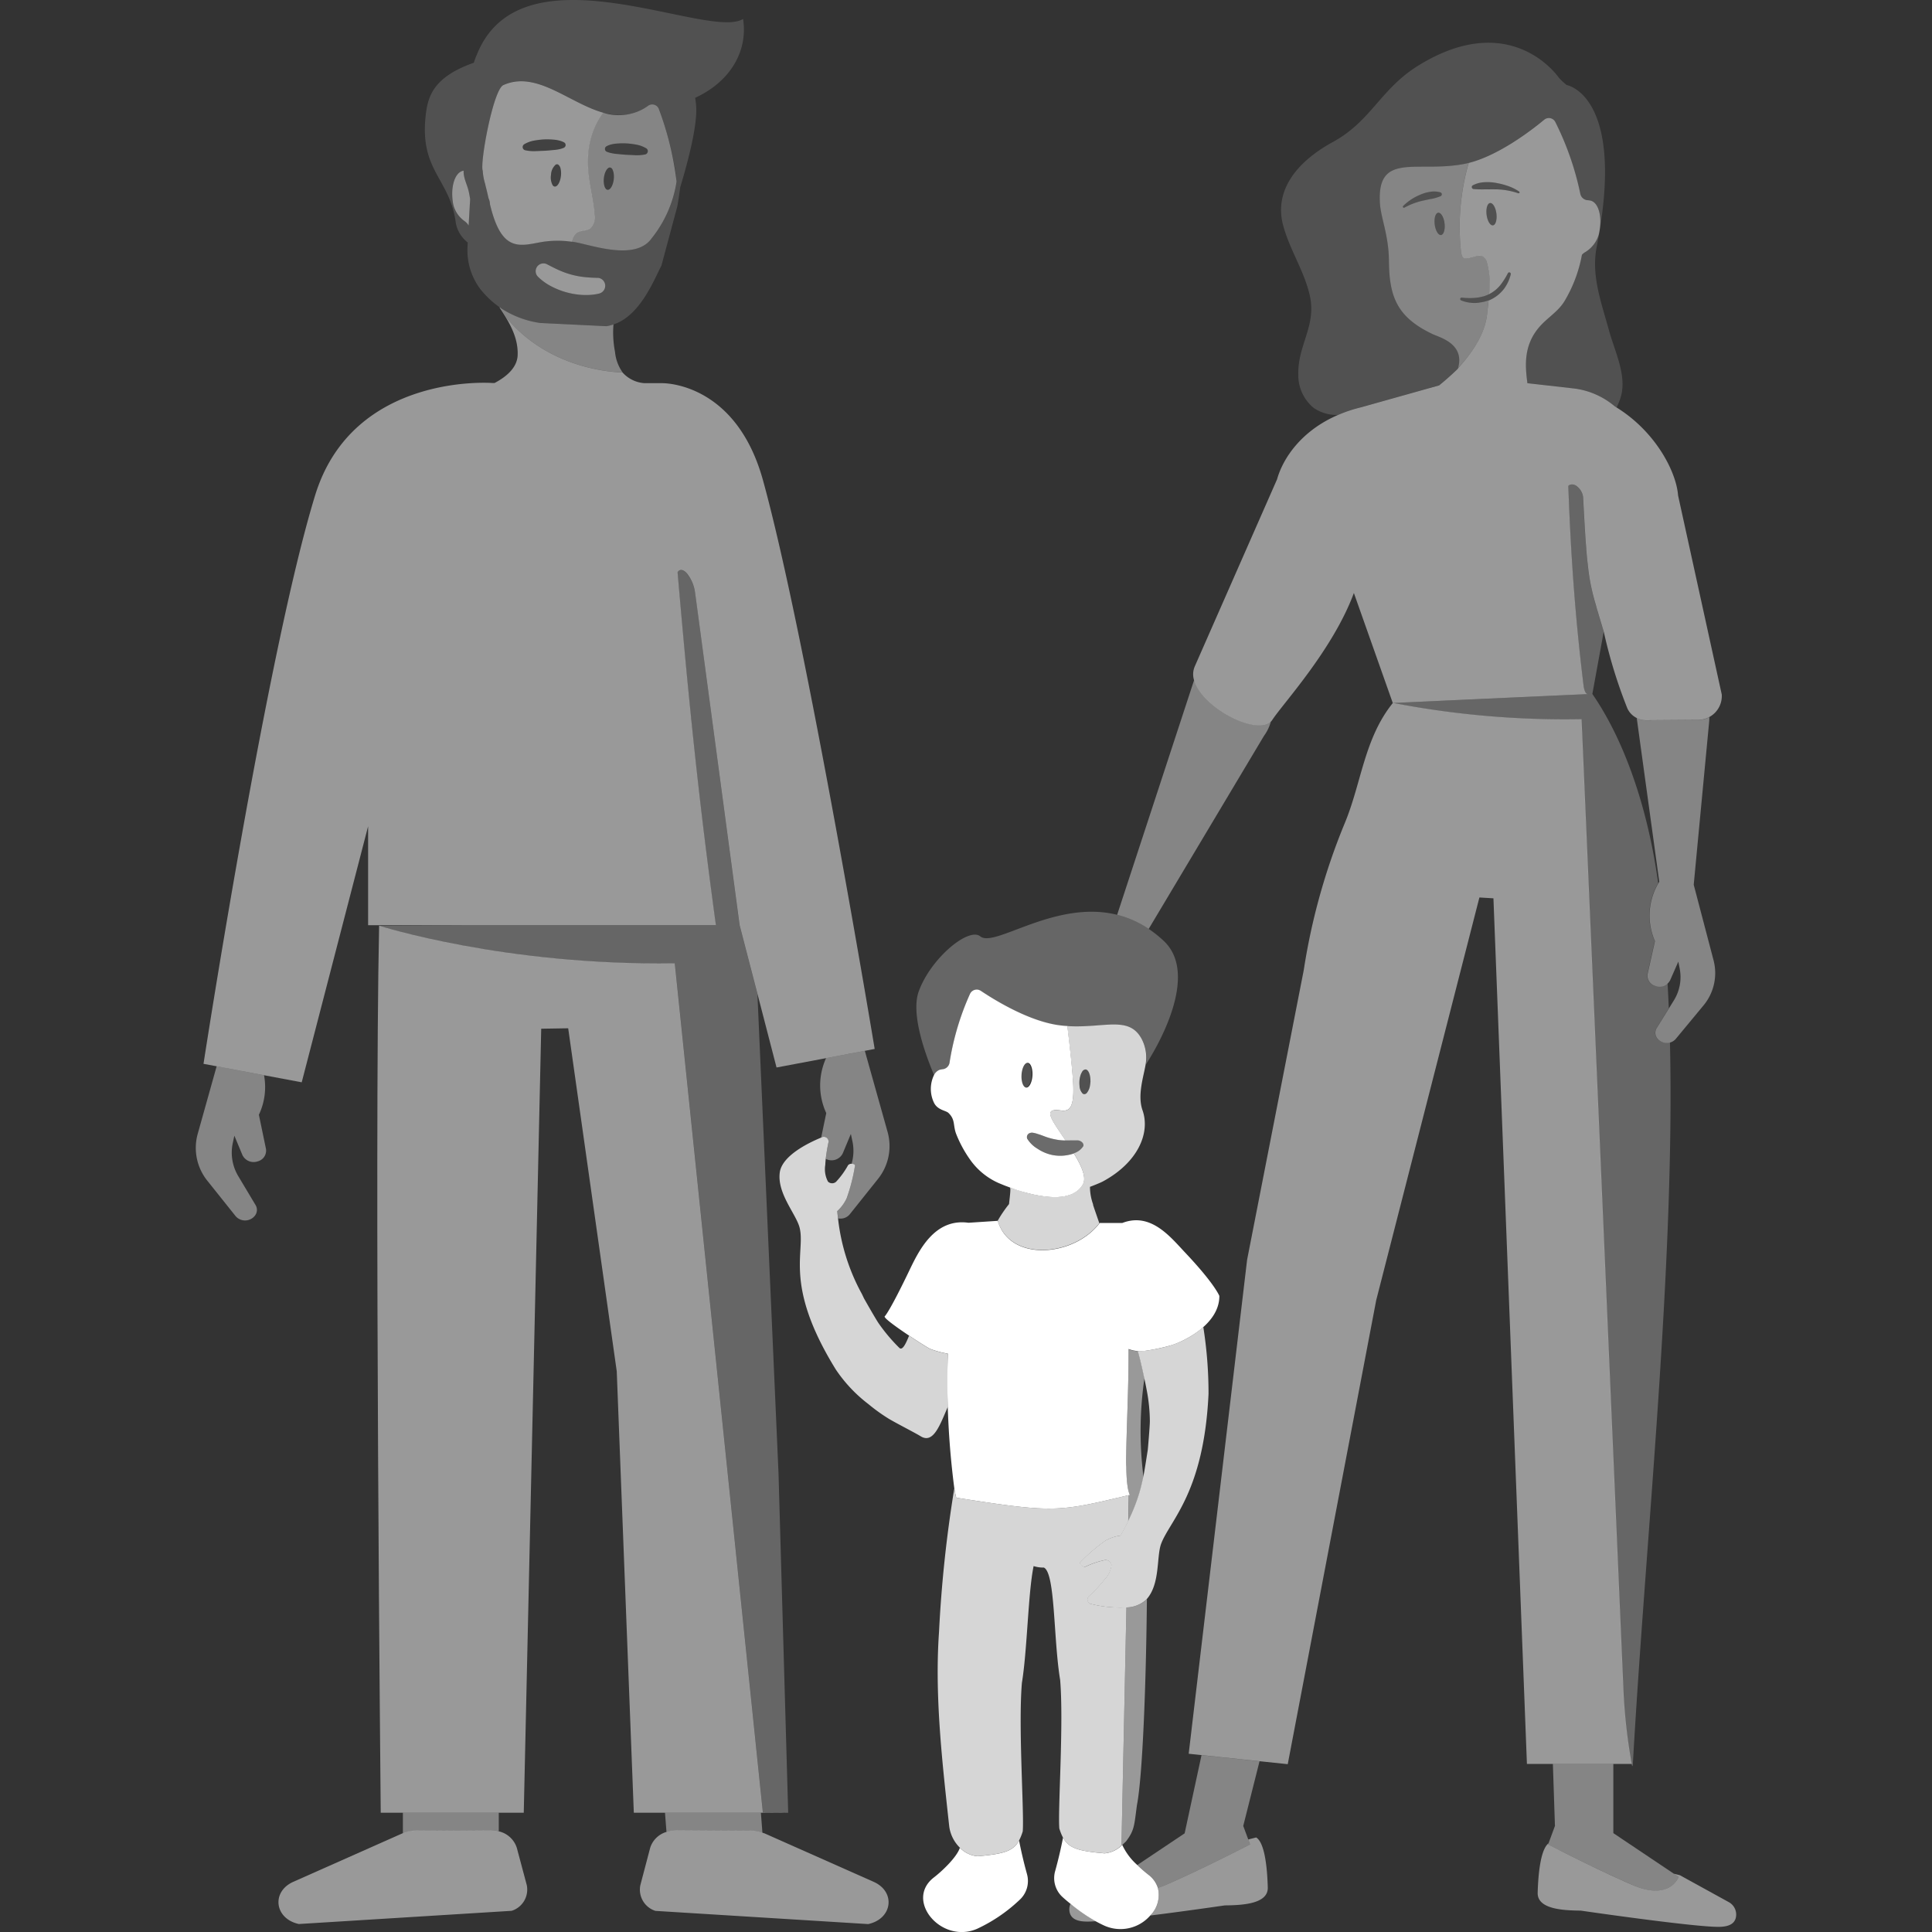 <svg viewBox="0 0 300 300" xmlns="http://www.w3.org/2000/svg"><rect x="0" y="0" width="300" height="300" fill="#333333" stroke="none"/><g fill="#fff"><path d="m 230.9 40.81 a 1.5 1.5 0 0 0 -.76 -1.05 1.7 1.7 0 0 0 -.97 .04 c -.41 .1 -1.42 .47 -1.82 .3 s -.46 -.83 -.5 -1.18 a 35.89 35.89 0 0 1 1.2 -13.62 c -.19 .05 -.38 .09 -.57 .13 -7.38 1.48 -13.69 -1.96 -13.21 6.1 .13 2.26 1.36 4.95 1.4 8.93 .05 5.41 1.09 8.74 6.8 11.43 1.06 .5 5.01 1.47 3.94 5.27 1.2 -1.33 4.13 -4.6 4.51 -8.43 .07 -.69 .15 -1.39 .23 -2.09 -.15 .06 -.3 .11 -.45 .15 l -.03 .01 c -.15 .04 -.3 .08 -.46 .11 q -.22 .04 -.44 .07 l -.07 .02 c -.14 .02 -.29 .03 -.43 .04 a 5.49 5.49 0 0 1 -2.41 -.4 .22 .22 0 0 1 .11 -.42 h .01 c .38 .04 .75 .06 1.13 .07 a 9.76 9.76 0 0 0 1.11 -.05 q .27 -.03 .54 -.08 a 5.08 5.08 0 0 0 .5 -.12 h .02 a 5.57 5.57 0 0 0 .99 -.39 12.76 12.76 0 0 0 -.37 -4.84 z m -8.65 -9.93 l -1.42 .3 a 11.04 11.04 0 0 0 -2.76 1.06 .16 .16 0 0 1 -.22 -.07 .17 .17 0 0 1 .03 -.19 8.28 8.28 0 0 1 2.64 -1.74 6 6 0 0 1 1.54 -.45 3.63 3.63 0 0 1 1.6 .08 .32 .32 0 0 1 .04 .59 h -.01 a 7.28 7.28 0 0 1 -1.44 .43 z m 1.52 5.62 c -.42 .06 -.87 -.67 -.99 -1.63 s .11 -1.77 .53 -1.83 .87 .67 .99 1.63 -.12 1.77 -.54 1.83 z" opacity=".4"/><path d="m 260.57 76.93 c -.27 -3.64 -3.45 -9.87 -9.54 -13.65 -.11 -.07 -.21 -.14 -.31 -.2 a 12.08 12.08 0 0 0 -6.23 -2.75 l -7.32 -.83 c -.33 -2.6 -.71 -6 2.11 -9.01 1.2 -1.28 2.75 -2.22 3.67 -3.76 a 21.63 21.63 0 0 0 2.69 -7.17 2.08 2.08 0 0 1 .44 -.37 4.76 4.76 0 0 0 2.16 -2.73 c .62 -2.51 .09 -4.88 -1.18 -5.29 a 1.27 1.27 0 0 0 -.39 -.06 v -.02 a 1.25 1.25 0 0 1 -1.28 -.99 45.32 45.32 0 0 0 -3.89 -11.17 1.12 1.12 0 0 0 -1.51 -.48 1.16 1.16 0 0 0 -.2 .13 c -2.11 1.75 -7.13 5.57 -11.73 6.72 a 35.89 35.89 0 0 0 -1.21 13.63 c .04 .35 .11 1.02 .5 1.18 s 1.41 -.2 1.82 -.3 a 1.7 1.7 0 0 1 .97 -.04 1.5 1.5 0 0 1 .76 1.05 12.76 12.76 0 0 1 .35 4.84 l .02 -.01 a 5.38 5.38 0 0 0 1.67 -1.34 11.53 11.53 0 0 0 1.2 -1.88 l .01 -.02 a .24 .24 0 0 1 .44 .18 6.18 6.18 0 0 1 -1.02 2.22 5.64 5.64 0 0 1 -1.91 1.62 5.35 5.35 0 0 1 -.51 .23 c -.07 .7 -.16 1.39 -.23 2.09 -.39 3.82 -3.32 7.09 -4.51 8.43 -.01 .02 -.01 .04 -.02 .06 0 0 -1.17 1.18 -2.92 2.6 l -12.11 3.4 a 22.06 22.06 0 0 0 -3.63 1.21 c -5.65 2.44 -8.51 6.7 -9.43 9.98 l -12.76 29.01 a 3.08 3.08 0 0 0 -.13 2.17 c 1.17 4.22 9.63 8.64 11.91 6.47 a 1.67 1.67 0 0 0 .24 -.29 c 1.67 -2.56 9.41 -10.9 12.67 -19.71 l 6.04 17.08 s 30.71 -1.41 30.33 -1.38 c -.45 .04 -.65 -.83 -.71 -1.32 -1.32 -10.84 -1.97 -20.14 -2.37 -31.01 a .7 .7 0 0 1 .28 -.18 .62 .62 0 0 1 .11 -.03 .85 .85 0 0 1 .2 -.02 1.06 1.06 0 0 1 .42 .09 1.39 1.39 0 0 1 .42 .27 2.54 2.54 0 0 1 .87 1.57 c .16 2.98 .29 5.28 .42 7.15 .03 .38 .06 .74 .08 1.09 l .01 .11 c .03 .34 .06 .67 .09 .99 l .01 .07 q .04 .44 .09 .85 l .01 .08 c .03 .28 .06 .55 .09 .81 l .01 .1 c .03 .26 .07 .51 .1 .75 v .01 c .04 .24 .07 .48 .11 .71 l .02 .1 c .08 .46 .16 .9 .26 1.33 l .02 .1 c .05 .22 .1 .44 .15 .65 v .01 q .08 .32 .17 .65 l .02 .09 c .06 .22 .12 .45 .19 .68 l .02 .07 c .06 .22 .13 .45 .19 .68 l .02 .08 c .07 .25 .15 .51 .23 .77 l .03 .1 c .17 .59 .37 1.23 .58 1.94 .09 .31 .19 .64 .29 .98 v -.03 a 76.59 76.59 0 0 0 3.68 11.96 3.15 3.15 0 0 0 1.42 1.45 3.19 3.19 0 0 0 1.48 .36 l 8.12 -.06 a 3.7 3.7 0 0 0 3.63 -3.77 c 0 -.05 0 -.09 0 -.14 z m -28.74 -41.94 c -.42 .06 -.87 -.67 -.99 -1.63 s .11 -1.77 .53 -1.83 .87 .67 .99 1.63 -.11 1.77 -.53 1.83 z m 4.1 -5.04 a .16 .16 0 0 1 -.19 .06 11.08 11.08 0 0 0 -3.43 -.61 c -.58 -.01 -1.15 0 -1.73 0 a 14.81 14.81 0 0 1 -1.75 -.05 h -.01 a .31 .31 0 0 1 -.28 -.34 .31 .31 0 0 1 .16 -.24 4.39 4.39 0 0 1 1.83 -.48 7.42 7.42 0 0 1 1.88 .13 11.66 11.66 0 0 1 1.81 .48 7.18 7.18 0 0 1 1.67 .84 .17 .17 0 0 1 .04 .23 z" opacity=".5"/><path d="m 268.48 295.38 l -7.63 -4.2 -.93 -.23 .74 .5 s -1.32 3.77 -7.14 1.26 -13.13 -6.31 -13.13 -6.31 l .06 -.17 c -1.21 .96 -1.59 4.58 -1.68 7.67 -.08 2.6 4.08 2.75 6.69 2.78 0 0 17.75 2.59 21.52 2.52 1.7 -.03 2.35 -.62 2.55 -1.38 a 2.2 2.2 0 0 0 -1.05 -2.44 z" opacity=".5"/><path d="m 253.52 292.71 c 5.83 2.52 7.14 -1.26 7.14 -1.26 l -.74 -.5 -9.4 -6.3 v -10.75 h -9.39 l .32 9.63 -1 2.71 -.06 .17 s 7.3 3.78 13.13 6.3 z" opacity=".4"/><path d="m 253.37 273.9 a 85.53 85.53 0 0 1 -1.29 -11.58 l -6.5 -150.65 a 140.58 140.58 0 0 1 -29.29 -2.52 c -4.46 5.51 -4.88 12.44 -7.48 18.68 a 98.93 98.93 0 0 0 -6.36 22.79 l -8.8 45 -9.07 76.7 2 .21 9.01 .95 4.37 .46 13.74 -72.06 16.02 -62.52 2.18 .13 5.2 134.41 z" opacity=".5"/><path d="m 259.31 161.88 a 1.89 1.89 0 0 1 -2.01 -.67 1.39 1.39 0 0 1 -.07 -1.57 l 1.9 -3.07 q -.08 -1.95 -.19 -3.85 a 1.96 1.96 0 0 1 -1.94 .38 1.66 1.66 0 0 1 -1.19 -1.88 l 1.14 -5.08 a 9.9 9.9 0 0 1 .53 -9 c -.03 -.22 -.05 -.44 -.09 -.65 -.01 -.05 -.01 -.1 -.02 -.14 -1.74 -11.94 -5.5 -21.93 -10.11 -28.59 l 1.76 -9.65 c -.1 -.34 -.2 -.67 -.29 -.98 -.21 -.71 -.41 -1.35 -.58 -1.94 l -.03 -.1 c -.08 -.27 -.16 -.52 -.23 -.77 l -.02 -.08 c -.07 -.23 -.13 -.46 -.19 -.68 l -.02 -.07 c -.07 -.23 -.13 -.46 -.19 -.68 l -.02 -.09 q -.09 -.33 -.17 -.65 v -.02 c -.05 -.22 -.1 -.44 -.15 -.65 l -.02 -.1 c -.1 -.43 -.18 -.87 -.26 -1.33 l -.02 -.1 c -.04 -.23 -.08 -.47 -.11 -.71 v -.01 c -.04 -.24 -.07 -.49 -.1 -.75 l -.01 -.1 c -.03 -.26 -.06 -.53 -.09 -.81 l -.01 -.08 q -.04 -.41 -.09 -.85 l -.01 -.07 c -.03 -.31 -.06 -.64 -.09 -.99 l -.01 -.11 c -.03 -.35 -.06 -.71 -.08 -1.09 -.13 -1.87 -.26 -4.17 -.42 -7.15 a 2.54 2.54 0 0 0 -.87 -1.57 1.39 1.39 0 0 0 -.42 -.27 1.06 1.06 0 0 0 -.42 -.09 .85 .85 0 0 0 -.2 .02 .76 .76 0 0 0 -.39 .21 c .4 10.87 1.05 20.17 2.37 31.01 .06 .49 .26 1.36 .71 1.32 .38 -.03 -30.33 1.38 -30.33 1.38 a 140.58 140.58 0 0 0 29.29 2.52 l 6.5 150.65 a 85.53 85.53 0 0 0 1.29 11.58 c .11 .41 .18 .46 .21 0 1.94 -34.68 6.56 -77.4 5.76 -112.03 z" opacity=".25"/><path d="m 72.17 34.36 a 2.37 2.37 0 0 1 .6 .65 l .23 -4.11 c -.07 -.39 -.13 -.78 -.22 -1.16 -.25 -1.14 -.84 -2.07 -.79 -3.23 h -.02 a 1.05 1.05 0 0 0 -.12 .02 c -1.3 .34 -1.96 2.68 -1.47 5.22 a 4.43 4.43 0 0 0 1.79 2.61 z" opacity=".5"/><path d="m 96.68 57.83 a 6.52 6.52 0 0 1 -1.18 -3.19 15.79 15.79 0 0 1 -.24 -4.26 6.21 6.21 0 0 1 -1.1 .27 l -10.25 -.5 a 14.66 14.66 0 0 1 -6.16 -2.32 c .4 .6 .78 1.19 1.12 1.79 5.8 6.72 14 8.08 17.81 8.21 z" opacity=".4"/><path d="m 102.33 16.98 a 1.1 1.1 0 0 0 -1.65 -.58 7.82 7.82 0 0 1 -7.01 1.1 c -1.58 2.17 -2.97 5.41 -2.15 10.43 .29 1.79 .7 3.56 .82 5.36 a 2.36 2.36 0 0 1 -.69 2.15 c -.63 .44 -1.57 .26 -2.17 .75 a 2.16 2.16 0 0 0 -.62 1.12 c -.02 .07 -.03 .14 -.05 .21 .51 .08 1.03 .18 1.58 .32 3.12 .74 8.59 2.28 10.79 -.82 a 18.57 18.57 0 0 0 3.88 -8.81 48.47 48.47 0 0 0 -2.73 -11.23 z m -7.02 10.84 c -.11 .96 -.54 1.7 -.97 1.65 -.27 -.03 -.47 -.38 -.55 -.87 a 3.46 3.46 0 0 1 -.02 -.95 3.64 3.64 0 0 1 .14 -.67 2.51 2.51 0 0 1 .23 -.53 1.17 1.17 0 0 1 .29 -.34 .42 .42 0 0 1 .31 -.1 .54 .54 0 0 1 .39 .35 1.85 1.85 0 0 1 .15 .49 3 3 0 0 1 .04 .3 3.71 3.71 0 0 1 -.01 .67 z m 5.19 -4.05 a .56 .56 0 0 1 -.34 .22 h -.01 a 6.31 6.31 0 0 1 -1.51 .11 c -.49 -.03 -.97 -.04 -1.46 -.07 s -.97 -.09 -1.45 -.13 a 5.89 5.89 0 0 1 -.73 -.11 3.76 3.76 0 0 1 -.75 -.22 h -.01 a .47 .47 0 0 1 -.27 -.61 l .01 -.03 a .5 .5 0 0 1 .22 -.23 3.19 3.19 0 0 1 .76 -.28 4.55 4.55 0 0 1 .78 -.12 11.56 11.56 0 0 1 1.57 -.03 12.49 12.49 0 0 1 1.55 .2 4.46 4.46 0 0 1 1.48 .56 .5 .5 0 0 1 .19 .68 .51 .51 0 0 1 -.03 .05 z" opacity=".4"/><path d="m 91.53 27.93 c -.81 -5.03 .58 -8.27 2.15 -10.43 -5.28 -1.46 -10.37 -6.61 -15.52 -4.29 -1.58 .71 -3.67 12.13 -3.2 13.3 a 8.78 8.78 0 0 0 .38 2.06 c .02 .07 .03 .13 .04 .2 .15 .55 .31 1.26 .49 2.04 a 2.09 2.09 0 0 1 .21 .9 c .48 1.96 1.16 4.13 2.42 5.33 1.51 1.43 3.36 .95 5.41 .57 a 15.44 15.44 0 0 1 4.91 -.07 c .02 -.07 .03 -.15 .05 -.21 a 2.16 2.16 0 0 1 .62 -1.12 c .6 -.49 1.54 -.3 2.17 -.75 a 2.36 2.36 0 0 0 .69 -2.15 c -.12 -1.82 -.54 -3.59 -.82 -5.38 z m -4.43 -.61 c -.11 .96 -.54 1.7 -.97 1.65 a .48 .48 0 0 1 -.33 -.24 2.53 2.53 0 0 1 -.24 -1.58 2.23 2.23 0 0 1 .71 -1.57 .41 .41 0 0 1 .26 -.07 .39 .39 0 0 1 .15 .05 1.04 1.04 0 0 1 .37 .65 3.28 3.28 0 0 1 .05 1.11 z m .65 -4.55 a .51 .51 0 0 1 -.24 .2 h -.01 a 3.7 3.7 0 0 1 -.75 .22 5.83 5.83 0 0 1 -.73 .1 c -.49 .04 -.97 .1 -1.45 .12 s -.97 .04 -1.46 .06 a 6.19 6.19 0 0 1 -1.51 -.13 .51 .51 0 0 1 -.18 -.95 4.5 4.5 0 0 1 1.48 -.55 12.7 12.7 0 0 1 1.56 -.19 11.56 11.56 0 0 1 1.57 .04 4.66 4.66 0 0 1 .78 .13 3.09 3.09 0 0 1 .76 .28 .47 .47 0 0 1 .21 .63 c -.01 .02 -.02 .03 -.03 .05 z" opacity=".5"/><path d="m 115.38 2.94 c -5.38 3.42 -34.56 -11.9 -41.39 5.69 -.01 .02 -.03 .03 -.04 .06 -.14 .36 -.26 .7 -.36 1.02 0 .01 -.01 .02 -.01 .03 -6.4 2.26 -7.19 5.32 -7.5 8.4 -.87 8.49 3.83 9.59 4.71 16.56 a 5.09 5.09 0 0 0 1.84 2.96 l -.03 .61 a 10.01 10.01 0 0 0 1.95 6.57 14.13 14.13 0 0 0 9.36 5.3 l 10.25 .5 c 4.95 -.68 7.33 -7.13 8.54 -9.38 l 2.48 -9.24 c .04 -.14 .44 -2.78 .44 -2.93 .94 -3.1 2.63 -9.13 2.49 -12.37 a 11.52 11.52 0 0 0 -.17 -1.53 c 5.57 -2.56 8.22 -7.38 7.44 -12.25 z m -42.61 32.07 a 2.37 2.37 0 0 0 -.6 -.65 4.43 4.43 0 0 1 -1.8 -2.61 c -.49 -2.54 .17 -4.88 1.47 -5.22 a 1.05 1.05 0 0 1 .12 -.02 h .02 c -.05 1.16 .54 2.1 .79 3.23 .08 .38 .15 .77 .22 1.16 z m 20.28 10.57 a 8.55 8.55 0 0 1 -2.02 .23 c -.18 0 -.36 0 -.55 -.01 a 11.85 11.85 0 0 1 -4.8 -1.3 8.44 8.44 0 0 1 -2.1 -1.5 1.21 1.21 0 0 1 1.42 -1.94 c .65 .34 1.26 .65 1.89 .93 a 13.15 13.15 0 0 0 1.88 .66 12.85 12.85 0 0 0 1.95 .37 c .72 .08 1.46 .11 2.08 .13 a 1.24 1.24 0 0 1 .26 2.44 z m 8.14 -8.56 c -2.2 3.1 -7.67 1.56 -10.79 .82 a 15.29 15.29 0 0 0 -6.49 -.25 c -2.05 .37 -3.9 .86 -5.41 -.57 -1.26 -1.19 -1.94 -3.36 -2.42 -5.33 a 2.09 2.09 0 0 0 -.21 -.9 c -.18 -.78 -.33 -1.49 -.49 -2.04 -.02 -.07 -.02 -.13 -.04 -.2 a 8.78 8.78 0 0 1 -.38 -2.06 c -.47 -1.17 1.63 -12.59 3.2 -13.3 5.15 -2.32 10.24 2.84 15.52 4.3 .24 .07 .48 .12 .73 .17 .14 .03 .28 .05 .43 .08 .11 .02 .21 .03 .32 .05 .15 .02 .29 .04 .44 .05 .1 .01 .19 .01 .29 .01 a 7.51 7.51 0 0 0 .9 -.01 c .06 0 .12 -.01 .18 -.01 .17 -.02 .34 -.04 .51 -.07 .07 -.01 .15 -.03 .22 -.04 .18 -.04 .35 -.08 .53 -.13 l .05 -.02 a 7.61 7.61 0 0 0 1.13 -.43 8.7 8.7 0 0 0 1.29 -.74 1.09 1.09 0 0 1 1.51 .32 1.07 1.07 0 0 1 .07 .12 c .01 .02 .02 .04 .03 .06 a .65 .65 0 0 1 .04 .08 51.8 51.8 0 0 1 2.41 8.92 q .09 .51 .16 1.03 c .06 .43 .1 .88 .15 1.32 a 18.56 18.56 0 0 1 -3.88 8.77 z" fill-rule="evenodd" opacity=".15"/><path d="m 121.66 281.47 l -3.2 -.02 -1.25 -12.05 -.2 -1.94 -12.23 -117.88 c -26.48 .41 -45.9 -5.84 -45.91 -5.84 -.76 35.57 .25 137.74 .25 137.74 h 22.21 l 2.71 -121.74 4.19 -.07 7.54 53.27 2.65 68.54 h 23.24 z" opacity=".5"/><path d="m 30.71 176.03 a 8.15 8.15 0 0 0 1.53 7.37 l 4.36 5.46 a 1.95 1.95 0 0 0 2.75 .16 2.05 2.05 0 0 0 .24 -.26 1.45 1.45 0 0 0 .1 -1.63 l -2.68 -4.48 a 7.11 7.11 0 0 1 -.86 -5.18 l .24 -1.12 1.26 3.02 a 1.93 1.93 0 0 0 2.38 .96 1.72 1.72 0 0 0 1.27 -1.93 l -1.1 -5.3 a 10.05 10.05 0 0 0 .8 -6.14 l -7.36 -1.39 z" opacity=".4"/><path d="m 76.05 284.18 a 5.13 5.13 0 0 1 1.4 .19 v -2.89 h -14.89 v 3.2 a 5.16 5.16 0 0 1 1.96 -.4 z" opacity=".4"/><path d="m 116.7 284.27 a 5.15 5.15 0 0 1 1.69 .32 l -.24 -3.11 h -14.89 l .23 2.99 a 5.1 5.1 0 0 1 1.68 -.28 z" opacity=".4"/><path d="m 135.66 292.21 l -16.91 -7.51 c -.12 -.05 -.24 -.07 -.36 -.12 a 5.14 5.14 0 0 0 -1.69 -.32 l -11.53 -.08 a 5.1 5.1 0 0 0 -1.68 .28 3.75 3.75 0 0 0 -2.53 2.47 l -1.53 5.81 a 3.46 3.46 0 0 0 2.34 3.98 l 33.04 2.05 c 3.78 -.81 4.32 -5.02 .85 -6.56 z" opacity=".5"/><path d="m 80.25 286.93 a 3.82 3.82 0 0 0 -2.8 -2.56 5.13 5.13 0 0 0 -1.4 -.19 l -11.53 .08 a 5.16 5.16 0 0 0 -1.96 .4 c -.03 .01 -.06 .02 -.09 .03 l -16.91 7.51 c -3.47 1.54 -2.93 5.75 .85 6.56 l 33.04 -2.05 a 3.46 3.46 0 0 0 2.35 -3.98 z" opacity=".5"/><path d="m 118.48 74.59 c -4.25 -15.4 -15.69 -15.09 -15.69 -15.09 h -2.72 a 5.03 5.03 0 0 1 -3.4 -1.66 c -3.8 -.14 -12 -1.49 -17.81 -8.23 -.34 -.59 -.72 -1.19 -1.12 -1.79 -.06 -.04 -.13 -.08 -.2 -.12 1.59 2.4 2.95 4.72 2.84 7.46 -.07 1.81 -1.55 3.24 -3.58 4.31 h -.4 s -21.59 -1.64 -27.46 17.42 c -7.49 24.34 -17.34 88.3 -17.34 88.3 l 2.04 .38 7.36 1.39 5.85 1.1 10.31 -39.76 v 15.36 h 54 c -.44 -3.17 -.85 -6.33 -1.25 -9.47 -.96 -7.49 -1.8 -14.9 -2.56 -22.33 -.02 -.17 -.04 -.33 -.05 -.5 q -.54 -5.28 -1.03 -10.59 c -.04 -.47 -.09 -.95 -.13 -1.43 q -.48 -5.21 -.93 -10.47 c .37 -.65 1.09 -.36 1.6 .36 a 6.04 6.04 0 0 1 1.12 2.77 l 6.92 51.67 2.77 10.66 2.96 11.43 7.69 -1.45 6.02 -1.14 1.53 -.29 s -10.57 -63.75 -17.34 -88.29 z" opacity=".5"/><path d="m 121.64 255.19 l -.75 -26.35 c -.01 -.23 -.02 -.46 -.03 -.69 l -.02 -.46 -3.23 -73.36 -2.77 -10.66 -6.91 -51.67 a 6.05 6.05 0 0 0 -1.13 -2.75 c -.5 -.72 -1.23 -1.01 -1.6 -.36 q .45 5.27 .93 10.47 c .04 .48 .09 .95 .13 1.43 q .49 5.31 1.03 10.59 c .02 .17 .04 .33 .05 .5 .76 7.43 1.6 14.84 2.56 22.33 .4 3.14 .8 6.3 1.25 9.47 h -38.75 l -13.52 .07 c .01 0 19.43 6.26 45.91 5.84 l 13.68 131.87 3.2 .02 .72 .01 z" opacity=".25"/><path d="m 263 137.38 l 2.41 -25.44 c .01 -.2 .02 -.39 .02 -.59 a 3.63 3.63 0 0 1 -1.68 .44 l -8.12 .06 a 3.19 3.19 0 0 1 -1.48 -.36 l 3.5 25.43 a 9.9 9.9 0 0 0 -.67 9.22 l -1.14 5.08 a 1.66 1.66 0 0 0 1.19 1.88 1.86 1.86 0 0 0 2.31 -.89 l 1.27 -2.89 .21 1.08 a 6.85 6.85 0 0 1 -.92 4.97 l -2.65 4.27 a 1.39 1.39 0 0 0 .07 1.57 1.87 1.87 0 0 0 2.62 .37 1.85 1.85 0 0 0 .25 -.23 l 4.29 -5.18 a 7.85 7.85 0 0 0 1.6 -7.06 z" opacity=".4"/><path d="m 203.4 45.96 c 1.02 4.66 -1.91 7.66 -1.8 12.19 a 6.57 6.57 0 0 0 2.39 5.19 6.28 6.28 0 0 0 3.75 1.09 22.06 22.06 0 0 1 3.63 -1.21 l 12.11 -3.4 c 1.75 -1.43 2.92 -2.6 2.92 -2.6 1.12 -3.86 -2.86 -4.83 -3.93 -5.33 -5.71 -2.69 -6.76 -6.02 -6.8 -11.43 -.04 -3.98 -1.26 -6.68 -1.4 -8.93 -.48 -8.06 5.83 -4.62 13.21 -6.1 .23 -.05 .47 -.11 .7 -.17 .17 -.04 .34 -.09 .52 -.15 .12 -.04 .24 -.07 .37 -.11 .17 -.06 .35 -.12 .52 -.18 .12 -.04 .24 -.09 .36 -.14 .18 -.07 .35 -.14 .53 -.21 .12 -.05 .24 -.1 .36 -.15 .18 -.08 .35 -.16 .53 -.24 .12 -.06 .24 -.11 .35 -.17 .17 -.09 .35 -.17 .52 -.26 .12 -.06 .23 -.12 .35 -.18 .17 -.09 .34 -.18 .51 -.28 .11 -.06 .23 -.13 .34 -.19 q .25 -.14 .5 -.29 c .11 -.07 .22 -.13 .33 -.2 .16 -.1 .32 -.2 .48 -.3 .11 -.07 .22 -.14 .33 -.21 .16 -.1 .31 -.2 .46 -.3 l .32 -.21 c .15 -.1 .29 -.2 .43 -.29 l .3 -.21 c .14 -.1 .28 -.19 .41 -.29 .1 -.07 .2 -.14 .29 -.21 .13 -.09 .25 -.18 .37 -.27 l .29 -.22 .33 -.25 .28 -.21 .28 -.22 .28 -.22 c .08 -.06 .16 -.12 .23 -.18 .16 -.13 .3 -.24 .43 -.35 a 1.12 1.12 0 0 1 1.71 .35 45.32 45.32 0 0 1 3.89 11.17 1.25 1.25 0 0 0 1.28 .99 v .02 a 1.27 1.27 0 0 1 .39 .06 c 1.28 .41 1.81 2.78 1.18 5.29 a 4.76 4.76 0 0 1 -2.16 2.73 2.08 2.08 0 0 0 -.44 .37 21.63 21.63 0 0 1 -2.69 7.17 c -.92 1.54 -2.47 2.48 -3.67 3.76 -2.82 3.02 -2.44 6.41 -2.11 9.01 l 7.32 .83 a 12.08 12.08 0 0 1 6.23 2.75 c .11 .07 .21 .14 .31 .2 a 9.86 9.86 0 0 0 .65 -1.62 c .99 -3.33 -.95 -7.12 -1.83 -10.35 -1.15 -4.22 -2.79 -8.5 -1.91 -12.94 4.64 -23.59 -4.67 -25.16 -4.67 -25.16 a 11.19 11.19 0 0 1 -1.21 -1.14 s -7.32 -10.83 -21.81 -1.88 c -5.88 3.63 -7.29 8.6 -13.27 11.87 s -9.06 7.79 -7.75 12.84 c 1 3.85 3.33 7.19 4.18 11.07 z" opacity=".15"/><path d="m 220.82 31.18 a 11.04 11.04 0 0 0 -2.76 1.06 .16 .16 0 0 1 -.22 -.07 .17 .17 0 0 1 .03 -.19 8.27 8.27 0 0 1 2.64 -1.74 6 6 0 0 1 1.54 -.45 3.63 3.63 0 0 1 1.6 .08 .32 .32 0 0 1 .21 .39 .31 .31 0 0 1 -.18 .2 h -.01 a 7.3 7.3 0 0 1 -1.43 .43 z" opacity=".15"/><path d="m 223.76 36.51 c -.42 .06 -.87 -.67 -.99 -1.63 s .11 -1.77 .53 -1.83 .87 .67 .99 1.63 -.11 1.77 -.53 1.83 z" opacity=".15"/><path d="m 234.48 42.31 a .24 .24 0 0 0 -.33 .09 l -.01 .02 a 11.53 11.53 0 0 1 -1.2 1.88 5.41 5.41 0 0 1 -1.67 1.34 5.83 5.83 0 0 1 -2.07 .61 9.76 9.76 0 0 1 -1.11 .05 c -.37 -.02 -.75 -.03 -1.13 -.07 h -.01 a .22 .22 0 0 0 -.11 .42 5.49 5.49 0 0 0 2.41 .4 5.93 5.93 0 0 0 2.41 -.62 5.64 5.64 0 0 0 1.91 -1.62 6.16 6.16 0 0 0 1.02 -2.22 .24 .24 0 0 0 -.11 -.28 z" opacity=".15"/><path d="m 231.83 34.99 c -.42 .06 -.87 -.67 -.99 -1.63 s .11 -1.77 .53 -1.83 .87 .67 .99 1.63 -.11 1.77 -.53 1.83 z" opacity=".15"/><path d="m 232.31 29.39 c -.58 -.01 -1.15 0 -1.73 0 a 14.81 14.81 0 0 1 -1.75 -.05 h -.01 a .31 .31 0 0 1 -.28 -.34 .31 .31 0 0 1 .16 -.24 4.39 4.39 0 0 1 1.83 -.48 7.42 7.42 0 0 1 1.88 .13 11.56 11.56 0 0 1 1.81 .48 7.18 7.18 0 0 1 1.67 .84 .17 .17 0 0 1 .04 .23 .16 .16 0 0 1 -.19 .06 11.07 11.07 0 0 0 -3.43 -.63 z" opacity=".15"/><path d="m 100.35 23.04 a 4.46 4.46 0 0 0 -1.48 -.56 12.49 12.49 0 0 0 -1.55 -.2 11.56 11.56 0 0 0 -1.57 .03 4.55 4.55 0 0 0 -.78 .12 3.19 3.19 0 0 0 -.76 .28 .5 .5 0 0 0 -.21 .22 .47 .47 0 0 0 .22 .63 l .03 .01 h .01 a 3.76 3.76 0 0 0 .75 .22 5.86 5.86 0 0 0 .73 .11 c .49 .04 .97 .1 1.45 .13 s .97 .04 1.46 .07 a 6.31 6.31 0 0 0 1.51 -.11 h .01 a .56 .56 0 0 0 .34 -.22 .5 .5 0 0 0 -.1 -.7 .45 .45 0 0 0 -.06 -.03 z" opacity=".07"/><path d="m 87.57 22.11 a 3.09 3.09 0 0 0 -.76 -.28 4.66 4.66 0 0 0 -.78 -.13 11.56 11.56 0 0 0 -1.57 -.04 12.7 12.7 0 0 0 -1.56 .19 4.5 4.5 0 0 0 -1.48 .55 .51 .51 0 0 0 .18 .95 h .01 a 6.19 6.19 0 0 0 1.51 .13 c .49 -.02 .97 -.03 1.46 -.06 s .97 -.08 1.45 -.12 a 5.83 5.83 0 0 0 .73 -.1 3.7 3.7 0 0 0 .75 -.22 h .01 a .51 .51 0 0 0 .24 -.2 .47 .47 0 0 0 -.15 -.64 c -.02 -.01 -.03 -.02 -.04 -.03 z" opacity=".07"/><path d="m 87.05 26.21 a 1.04 1.04 0 0 0 -.37 -.65 .39 .39 0 0 0 -.15 -.05 .41 .41 0 0 0 -.26 .07 2.23 2.23 0 0 0 -.71 1.57 2.53 2.53 0 0 0 .24 1.58 .48 .48 0 0 0 .33 .24 c .42 .05 .86 -.69 .97 -1.65 a 3.28 3.28 0 0 0 -.05 -1.11 z" opacity=".07"/><path d="m 93.8 28.59 c .08 .49 .28 .84 .55 .87 .42 .05 .86 -.69 .97 -1.65 a 3.71 3.71 0 0 0 .02 -.68 3 3 0 0 0 -.04 -.3 1.85 1.85 0 0 0 -.15 -.49 .54 .54 0 0 0 -.4 -.34 .42 .42 0 0 0 -.31 .1 1.17 1.17 0 0 0 -.29 .34 2.51 2.51 0 0 0 -.23 .53 3.64 3.64 0 0 0 -.14 .67 3.46 3.46 0 0 0 .02 .95 z" opacity=".07"/><path d="m 92.79 43.15 c -.63 -.02 -1.36 -.05 -2.08 -.13 a 12.85 12.85 0 0 1 -1.95 -.37 13.15 13.15 0 0 1 -1.88 -.66 c -.63 -.28 -1.24 -.59 -1.89 -.93 a 1.21 1.21 0 0 0 -1.42 1.94 8.44 8.44 0 0 0 2.11 1.5 11.85 11.85 0 0 0 4.8 1.3 c .18 .01 .37 .01 .55 .01 a 8.55 8.55 0 0 0 2.02 -.23 1.24 1.24 0 0 0 -.26 -2.44 z" opacity=".5"/><path d="m 195.06 285.32 l -1.23 .31 .28 .77 s -7.3 3.79 -13.13 6.31 c -.42 .18 -.82 .32 -1.19 .44 a 4.52 4.52 0 0 1 -1.18 4.29 c 5.7 -.71 11.56 -1.57 11.56 -1.57 2.6 -.03 6.76 -.18 6.69 -2.78 -.09 -3.2 -.49 -6.96 -1.8 -7.77 z" opacity=".5"/><path d="m 166.11 297 c .2 .76 .85 1.35 2.55 1.38 .37 .01 .89 -.01 1.5 -.05 a 25.14 25.14 0 0 1 -3.93 -2.72 2.13 2.13 0 0 0 -.12 1.39 z" opacity=".5"/><path d="m 178.2 291.01 l .1 .08 a 4.16 4.16 0 0 1 1.49 2.06 c .38 -.12 .77 -.26 1.19 -.44 5.83 -2.52 13.13 -6.31 13.13 -6.31 l -.28 -.77 -.78 -2.1 2.53 -10.04 -9.01 -.95 -2.62 12.14 -7.35 4.92 a 19.45 19.45 0 0 0 1.6 1.41 z" opacity=".4"/><path d="m 179.79 293.15 a 4.16 4.16 0 0 0 -1.49 -2.06 l -.1 -.08 a 19.47 19.47 0 0 1 -1.6 -1.41 9.48 9.48 0 0 1 -2.34 -3.13 4.33 4.33 0 0 1 -2.77 1.32 c -4.03 -.36 -5.52 -.78 -6.42 -2.44 -.34 1.72 -.74 3.44 -1.22 5.17 a 3.98 3.98 0 0 0 1.18 4.09 c .4 .36 .79 .69 1.19 1.01 a 25.14 25.14 0 0 0 3.93 2.72 c .48 .26 .95 .5 1.42 .71 a 6.13 6.13 0 0 0 7.04 -1.61 4.52 4.52 0 0 0 1.18 -4.29 z"/><path d="m 151.82 288.24 a 4.32 4.32 0 0 1 -2.77 -1.32 c -.5 1.53 -2.9 3.73 -3.95 4.54 l -.1 .08 c -4.57 3.55 1.19 10.38 6.73 7.96 a 24.66 24.66 0 0 0 6.54 -4.44 3.98 3.98 0 0 0 1.19 -4.09 c -.48 -1.73 -.88 -3.45 -1.22 -5.17 -.9 1.66 -2.39 2.08 -6.42 2.44 z"/><path d="m 197.33 112.07 c -2.27 2.17 -10.74 -2.26 -11.91 -6.47 l -11.95 36.45 a 15.42 15.42 0 0 1 4.9 2.19 l 17.89 -29.96 a 6.65 6.65 0 0 0 1.07 -2.21 z" opacity=".4"/><path d="m 165.98 179.32 a 6.28 6.28 0 0 1 -2.56 .03 6.51 6.51 0 0 1 -2.32 -.98 4.6 4.6 0 0 1 -1.6 -1.57 .67 .67 0 0 1 .41 -.86 .74 .74 0 0 1 .11 -.03 .8 .8 0 0 1 .35 -.02 l .18 .03 a 4.97 4.97 0 0 1 .49 .13 c .16 .05 .3 .1 .44 .14 .28 .1 .55 .2 .81 .3 a 9.63 9.63 0 0 0 1.6 .44 7.62 7.62 0 0 0 1.56 .16 l -.23 -.36 c -.03 -.05 -.07 -.1 -.1 -.15 -1.81 -2.68 -2.85 -4.13 -1.22 -4.21 1.34 -.06 3.09 1.23 2.72 -4.52 q -.03 -.39 -.06 -.8 c -.17 -2.19 -.47 -4.81 -.74 -7.1 l -.07 -.62 v -.01 c -.31 -.02 -.62 -.04 -.94 -.08 -4.75 -.5 -10.25 -3.87 -12.52 -5.39 a 1.15 1.15 0 0 0 -1.59 .34 1.1 1.1 0 0 0 -.07 .12 41.52 41.52 0 0 0 -3.19 10.73 1.22 1.22 0 0 1 -1.17 1 h -.03 v .02 a 1.28 1.28 0 0 0 -.38 .08 1.65 1.65 0 0 0 -.81 .76 4.94 4.94 0 0 0 -.05 4.27 c .55 1.22 1.86 1.24 2.28 1.65 1.12 1.08 .66 1.94 1.23 3.35 a 18.83 18.83 0 0 0 2.3 4.14 10.73 10.73 0 0 0 4.32 3.42 c .12 .05 .27 .11 .44 .18 l .39 .16 c .12 .05 .26 .1 .4 .15 l .16 .06 .16 .06 c .07 .03 .14 .05 .21 .08 l .16 .06 .24 .09 .16 .06 .26 .09 .17 .06 .28 .09 .18 .05 .29 .09 .18 .05 c .1 .03 .2 .06 .3 .08 l .19 .05 .3 .08 .2 .05 .3 .07 .2 .05 .31 .07 .21 .04 c .1 .02 .2 .04 .31 .06 l .21 .04 q .15 .03 .31 .05 l .22 .03 c .1 .02 .2 .03 .3 .04 l .22 .03 .3 .03 c .07 .01 .14 .01 .22 .02 q .15 .01 .29 .02 l .22 .01 c .1 0 .21 .01 .31 .01 h .23 c .1 0 .15 -.01 .24 -.01 l .21 -.01 c .09 -.01 .18 -.02 .27 -.02 .07 -.01 .14 -.01 .21 -.02 .09 -.01 .17 -.03 .26 -.04 .07 -.01 .14 -.02 .2 -.04 .08 -.02 .17 -.04 .25 -.06 .07 -.02 .13 -.03 .19 -.05 .08 -.02 .16 -.05 .24 -.07 l .18 -.06 c .08 -.03 .15 -.06 .23 -.09 .06 -.03 .12 -.05 .17 -.08 .07 -.04 .14 -.08 .21 -.12 .05 -.03 .11 -.06 .16 -.09 .07 -.04 .13 -.09 .2 -.14 .05 -.03 .1 -.07 .14 -.1 .07 -.05 .13 -.11 .19 -.17 .04 -.04 .08 -.07 .12 -.11 .07 -.07 .13 -.14 .19 -.22 .03 -.04 .06 -.07 .09 -.11 a 3.61 3.61 0 0 0 .24 -.37 c .6 -1.07 -.22 -2.88 -1.4 -4.81 a 5.53 5.53 0 0 1 -.77 .22 z m -7.36 -12.41 c .06 -1.06 .49 -1.9 .96 -1.88 s .8 .91 .74 1.97 -.49 1.9 -.96 1.88 -.8 -.9 -.74 -1.97 z"/><path d="m 128.63 177.43 c -.15 .71 -.31 1.62 -.41 2.52 a 2.21 2.21 0 0 0 .26 .11 1.93 1.93 0 0 0 2.38 -.96 l 1.26 -3.02 .24 1.12 a 7.09 7.09 0 0 1 -.13 3.51 c .26 0 .51 .09 .52 .29 a 27.77 27.77 0 0 1 -1.27 5.06 6.32 6.32 0 0 1 -1.46 1.99 q .05 .59 .12 1.14 a 1.87 1.87 0 0 0 1.79 -.61 l 4.36 -5.46 a 8.16 8.16 0 0 0 1.53 -7.37 l -3.53 -12.58 -6.02 1.14 a 10.23 10.23 0 0 0 .03 8.53 l -.79 3.8 .04 -.02 a .73 .73 0 0 1 1.07 .81 z" opacity=".4"/><path d="m 177.29 161.35 c -1.98 -3.7 -5.78 -1.66 -11.56 -2.02 v .01 c .03 .2 .05 .41 .07 .62 .27 2.28 .57 4.91 .75 7.1 q .03 .41 .06 .8 c .37 5.75 -1.37 4.46 -2.72 4.52 -1.63 .07 -.59 1.52 1.22 4.21 .07 .11 .19 .29 .32 .5 h .03 c .54 0 1.07 -.02 1.76 -.01 h .12 c .49 .01 1.06 .46 .87 .91 a 2.72 2.72 0 0 1 -1.47 1.09 c 1.18 1.93 2 3.75 1.4 4.81 a 3.45 3.45 0 0 1 -.24 .37 c -.03 .04 -.06 .07 -.09 .11 -.06 .08 -.12 .15 -.19 .22 -.04 .04 -.08 .08 -.12 .11 -.06 .06 -.12 .12 -.19 .17 -.05 .04 -.1 .07 -.14 .1 -.07 .05 -.13 .1 -.2 .14 -.05 .03 -.11 .06 -.16 .09 -.07 .04 -.14 .08 -.21 .12 -.06 .03 -.11 .05 -.17 .08 -.08 .03 -.15 .07 -.23 .09 -.06 .02 -.12 .04 -.18 .06 -.08 .03 -.16 .05 -.24 .07 -.06 .02 -.13 .03 -.19 .05 -.08 .02 -.17 .04 -.25 .06 -.07 .01 -.13 .02 -.2 .04 -.09 .01 -.17 .03 -.26 .04 -.07 .01 -.14 .02 -.21 .02 -.09 .01 -.18 .02 -.27 .02 l -.21 .01 c -.09 0 -.14 .01 -.25 .01 h -.23 c -.1 0 -.21 0 -.31 -.01 l -.22 -.01 q -.15 -.01 -.29 -.02 -.11 -.01 -.22 -.02 l -.3 -.03 c -.07 -.01 -.14 -.02 -.22 -.03 -.1 -.01 -.2 -.03 -.3 -.04 l -.22 -.03 q -.15 -.02 -.31 -.05 l -.21 -.04 -.31 -.06 -.21 -.04 -.31 -.07 -.2 -.05 -.3 -.07 -.2 -.05 -.49 -.13 c -.1 -.03 -.42 -.12 -.48 -.14 l -.29 -.09 -.62 -.2 -.43 -.14 c -.08 -.03 -.16 -.06 -.24 -.09 l -.16 -.06 -.06 -.02 c .15 .16 .07 .79 -.13 2.59 a 20 20 0 0 0 -1.75 2.57 c 1.84 6.39 11.76 5.62 15.77 .4 -.22 -.67 -.98 -2.81 -.97 -2.87 a .15 .15 0 0 1 .01 -.05 8.03 8.03 0 0 1 -.49 -2.73 c .45 -.16 1.62 -.63 2.01 -.84 5.47 -2.96 7.38 -7.55 6.15 -11.05 -.84 -2.38 .21 -5.35 .49 -7.17 a 6.2 6.2 0 0 0 -.61 -3.88 z m -7.96 6.49 a 1.63 1.63 0 0 1 -.01 .18 4.33 4.33 0 0 1 -.06 .51 2.4 2.4 0 0 1 -.48 1.16 .54 .54 0 0 1 -.42 .21 .44 .44 0 0 1 -.25 -.1 1.84 1.84 0 0 1 -.48 -1.2 4.27 4.27 0 0 1 -.02 -.67 3.82 3.82 0 0 1 .21 -1.07 2.28 2.28 0 0 1 .12 -.27 c .03 -.06 .06 -.11 .09 -.16 a .66 .66 0 0 1 .54 -.37 c .23 .01 .43 .24 .57 .6 a 3.17 3.17 0 0 1 .18 .97 v .21 z" opacity=".8"/><path d="m 184 194.47 c -2.27 -2.41 -5.31 -6.27 -9.72 -4.57 h -3.51 c -.02 .02 -.04 .04 -.06 .07 -4.01 5.22 -13.93 6 -15.77 -.4 l -4.55 .3 c -5.35 -.75 -7.78 4.47 -9.28 7.6 -2.95 6.14 -3.7 6.91 -3.72 6.92 -.53 .32 6.57 4.88 7.05 5.06 a 13.72 13.72 0 0 0 2.74 .74 128.61 128.61 0 0 0 1.01 20.95 12.77 12.77 0 0 0 .3 1.42 c 13.49 2.13 15.49 2.22 23.33 .42 1.08 -.25 2.27 -.53 3.62 -.85 -.7 -1.51 -.61 -5.67 -.44 -11 .11 -3.52 .26 -7.54 .24 -11.66 a 5.16 5.16 0 0 0 2.74 .26 28.88 28.88 0 0 0 3.68 -.78 c 1.9 -.5 7.72 -3.23 7.68 -7.73 -.02 -.01 -.66 -1.8 -5.34 -6.75 z"/><path d="m 169.56 249.1 a .72 .72 0 0 1 -.43 -1.27 21.67 21.67 0 0 0 2.35 -2.51 3.94 3.94 0 0 0 1.13 -2.34 .94 .94 0 0 0 -1.04 -.73 12.83 12.83 0 0 0 -2.98 1.01 c -.38 .13 -1.04 -.37 -.85 -.66 a 27.19 27.19 0 0 1 3.92 -3.37 6.33 6.33 0 0 1 2.34 -.78 c .45 -.79 .84 -1.52 1.19 -2.23 l .08 -4.05 c -1.28 .3 -2.42 .57 -3.46 .81 -7.85 1.8 -9.85 1.7 -23.33 -.42 a 12.77 12.77 0 0 1 -.3 -1.42 197.89 197.89 0 0 0 -2.37 22.29 c -.7 9.99 .52 20.35 1.59 30.21 a 5.7 5.7 0 0 0 1.65 3.27 4.32 4.32 0 0 0 2.77 1.32 c 4.03 -.36 5.52 -.78 6.42 -2.44 a 8.09 8.09 0 0 0 .57 -1.42 c .24 -2.93 -.71 -16.19 -.13 -23.06 .83 -5 .96 -14.03 1.82 -18.13 a 4.89 4.89 0 0 0 1.59 .23 c 1.79 .82 1.47 11.06 2.53 17.45 .57 6.87 -.37 20.13 -.13 23.06 a 8.09 8.09 0 0 0 .57 1.42 c .9 1.66 2.39 2.09 6.42 2.44 a 4.27 4.27 0 0 0 2.66 -1.22 l .77 -36.97 a 19.06 19.06 0 0 1 -5.35 -.49 z" opacity=".8"/><path d="m 174.88 228.02 q .01 .42 .03 .82 c 0 .12 .01 .23 .02 .35 .01 .24 .03 .47 .05 .68 .01 .09 .02 .17 .02 .25 .02 .22 .05 .43 .08 .62 .01 .07 .02 .13 .03 .2 .04 .21 .08 .41 .12 .59 .01 .05 .03 .09 .04 .13 a 3.58 3.58 0 0 0 .15 .43 l -.13 .03 -.09 4.12 a 27.59 27.59 0 0 0 1.77 -4.47 c .24 -.83 .43 -1.63 .59 -2.42 a 56.79 56.79 0 0 1 .15 -15.35 c -.28 -1.32 -.66 -2.94 -1 -4.19 a 1.53 1.53 0 0 1 .17 0 4.15 4.15 0 0 1 -1.64 -.31 c .03 6.03 -.3 11.87 -.35 16.19 v 1.86 c -.02 .15 -.02 .31 -.01 .47 z" opacity=".5"/><path d="m 178.02 248.38 a 4.67 4.67 0 0 1 -3.11 1.22 l -.77 37 .7 -.66 c 1.35 -1.76 1.28 -2.56 1.69 -5.53 v -.04 c .93 -4.7 1.45 -19.79 1.56 -32.08 a 1.05 1.05 0 0 1 -.07 .09 z" opacity=".5"/><path d="m 186.85 206.06 a 14.32 14.32 0 0 1 -5.21 2.9 26.86 26.86 0 0 1 -3.83 .79 c -.09 .01 -.19 .02 -.28 .02 -.24 .02 -.46 .03 -.68 .02 a 1.15 1.15 0 0 1 -.17 0 c .35 1.25 .72 2.86 1 4.19 .16 .73 .29 1.38 .37 1.82 a 26.44 26.44 0 0 1 .5 4.86 c 0 .82 -.32 4.45 -.32 4.45 l -.12 .76 c -.19 1.2 -.36 2.33 -.58 3.46 -.16 .79 -.35 1.59 -.59 2.42 a 27.59 27.59 0 0 1 -1.77 4.47 c -.35 .7 -.74 1.44 -1.19 2.23 a 6.33 6.33 0 0 0 -2.34 .78 27.19 27.19 0 0 0 -3.92 3.37 c -.2 .3 .46 .8 .85 .66 a 12.83 12.83 0 0 1 2.98 -1.01 .94 .94 0 0 1 1.04 .73 3.94 3.94 0 0 1 -1.13 2.34 21.75 21.75 0 0 1 -2.35 2.51 .72 .72 0 0 0 .43 1.27 19.06 19.06 0 0 0 5.35 .5 4.67 4.67 0 0 0 3.11 -1.22 c .03 -.03 .05 -.06 .08 -.09 2.1 -2.41 1.48 -6.58 2.22 -8.57 1.36 -3.64 6.64 -7.93 7.36 -23.29 a 66.04 66.04 0 0 0 -.81 -10.37 z" opacity=".8"/><path d="m 167.38 177.08 h -.12 c -.69 -.02 -1.22 .01 -1.76 .01 h -.04 a 7.62 7.62 0 0 1 -1.56 -.16 9.73 9.73 0 0 1 -1.6 -.44 c -.26 -.1 -.53 -.2 -.81 -.3 -.14 -.05 -.28 -.1 -.44 -.14 a 4.97 4.97 0 0 0 -.49 -.13 l -.18 -.03 a .8 .8 0 0 0 -.35 .02 .67 .67 0 0 0 -.54 .79 .63 .63 0 0 0 .03 .1 4.6 4.6 0 0 0 1.6 1.57 6.5 6.5 0 0 0 2.31 .98 6.29 6.29 0 0 0 2.56 -.03 5.43 5.43 0 0 0 .77 -.24 2.73 2.73 0 0 0 1.47 -1.09 c .21 -.45 -.36 -.9 -.85 -.91 z" opacity=".15"/><path d="m 167.38 177.08 h -.12 c -.69 -.02 -1.22 .01 -1.76 .01 h -.04 a 7.62 7.62 0 0 1 -1.56 -.16 9.73 9.73 0 0 1 -1.6 -.44 c -.26 -.1 -.53 -.2 -.81 -.3 -.14 -.05 -.28 -.1 -.44 -.14 a 4.97 4.97 0 0 0 -.49 -.13 l -.18 -.03 a .8 .8 0 0 0 -.35 .02 .67 .67 0 0 0 -.54 .79 .63 .63 0 0 0 .03 .1 4.6 4.6 0 0 0 1.6 1.57 6.5 6.5 0 0 0 2.31 .98 6.29 6.29 0 0 0 2.56 -.03 5.43 5.43 0 0 0 .77 -.24 2.73 2.73 0 0 0 1.47 -1.09 c .21 -.45 -.36 -.9 -.85 -.91 z" opacity=".15"/><path d="m 147.17 210.2 a 13.72 13.72 0 0 1 -2.74 -.74 c -.21 -.08 -1.71 -1.01 -3.27 -2.06 -.53 1.33 -1.05 2.36 -1.52 1.89 a 27.09 27.09 0 0 1 -3.18 -3.77 c -.48 -.68 -2.29 -3.89 -2.29 -3.89 l -.34 -.71 a 31.46 31.46 0 0 1 -3.7 -11.72 q -.07 -.55 -.12 -1.14 a 6.32 6.32 0 0 0 1.46 -1.99 27.78 27.78 0 0 0 1.29 -5.07 c 0 -.2 -.25 -.29 -.52 -.29 a .7 .7 0 0 0 -.55 .22 12.75 12.75 0 0 1 -1.85 2.56 .92 .92 0 0 1 -1.27 -.01 4.08 4.08 0 0 1 -.42 -2.61 c .01 -.3 .04 -.61 .07 -.92 .1 -.9 .26 -1.81 .41 -2.52 a .73 .73 0 0 0 -1.07 -.81 l -.04 .02 c -2.18 .9 -6.11 2.88 -6.44 5.44 -.42 3.26 2.54 6.43 3.08 8.54 .97 3.82 -2.56 8.79 5.62 22.03 a 22.5 22.5 0 0 0 5.03 5.35 28.14 28.14 0 0 0 3 2.18 c .91 .59 4.3 2.31 5.18 2.86 1.98 1.19 2.99 -1.86 4.19 -4.59 -.07 -2.61 -.08 -5.4 -.01 -8.25 z" opacity=".8"/><path d="m 180.71 146.11 a 18.31 18.31 0 0 0 -2.34 -1.87 15.42 15.42 0 0 0 -4.9 -2.19 c -9.61 -2.4 -19.02 5.17 -21.25 3.35 -1.79 -1.47 -7.64 3.34 -9.54 8.49 -1.25 3.37 .8 9.34 2.37 13.06 a 1.66 1.66 0 0 1 .81 -.76 1.35 1.35 0 0 1 .38 -.08 v -.02 h .03 a 1.23 1.23 0 0 0 1.17 -1 41.52 41.52 0 0 1 3.19 -10.73 1.15 1.15 0 0 1 1.54 -.53 1.1 1.1 0 0 1 .12 .07 c 2.27 1.51 7.78 4.88 12.52 5.39 .32 .03 .63 .06 .94 .08 5.78 .36 9.58 -1.68 11.56 2.02 a 6.2 6.2 0 0 1 .61 3.91 s 9.03 -13.32 2.79 -19.19 z" opacity=".25"/><ellipse cx="159.46" cy="166.97" opacity=".15" rx="1.93" ry=".85" transform="matrix(.056 -.998 .998 .056 -16.25 316.74)"/><path d="m 168.79 169.69 a 2.4 2.4 0 0 0 .48 -1.16 4.33 4.33 0 0 0 .06 -.51 c 0 -.06 .01 -.12 .01 -.18 v -.23 a 3.17 3.17 0 0 0 -.18 -.97 c -.13 -.36 -.33 -.58 -.57 -.6 a .66 .66 0 0 0 -.54 .37 c -.03 .05 -.06 .1 -.09 .16 a 2.28 2.28 0 0 0 -.12 .27 3.82 3.82 0 0 0 -.21 1.07 4.27 4.27 0 0 0 .02 .67 1.84 1.84 0 0 0 .48 1.2 .44 .44 0 0 0 .25 .1 .54 .54 0 0 0 .41 -.19 z" opacity=".15"/></g></svg>